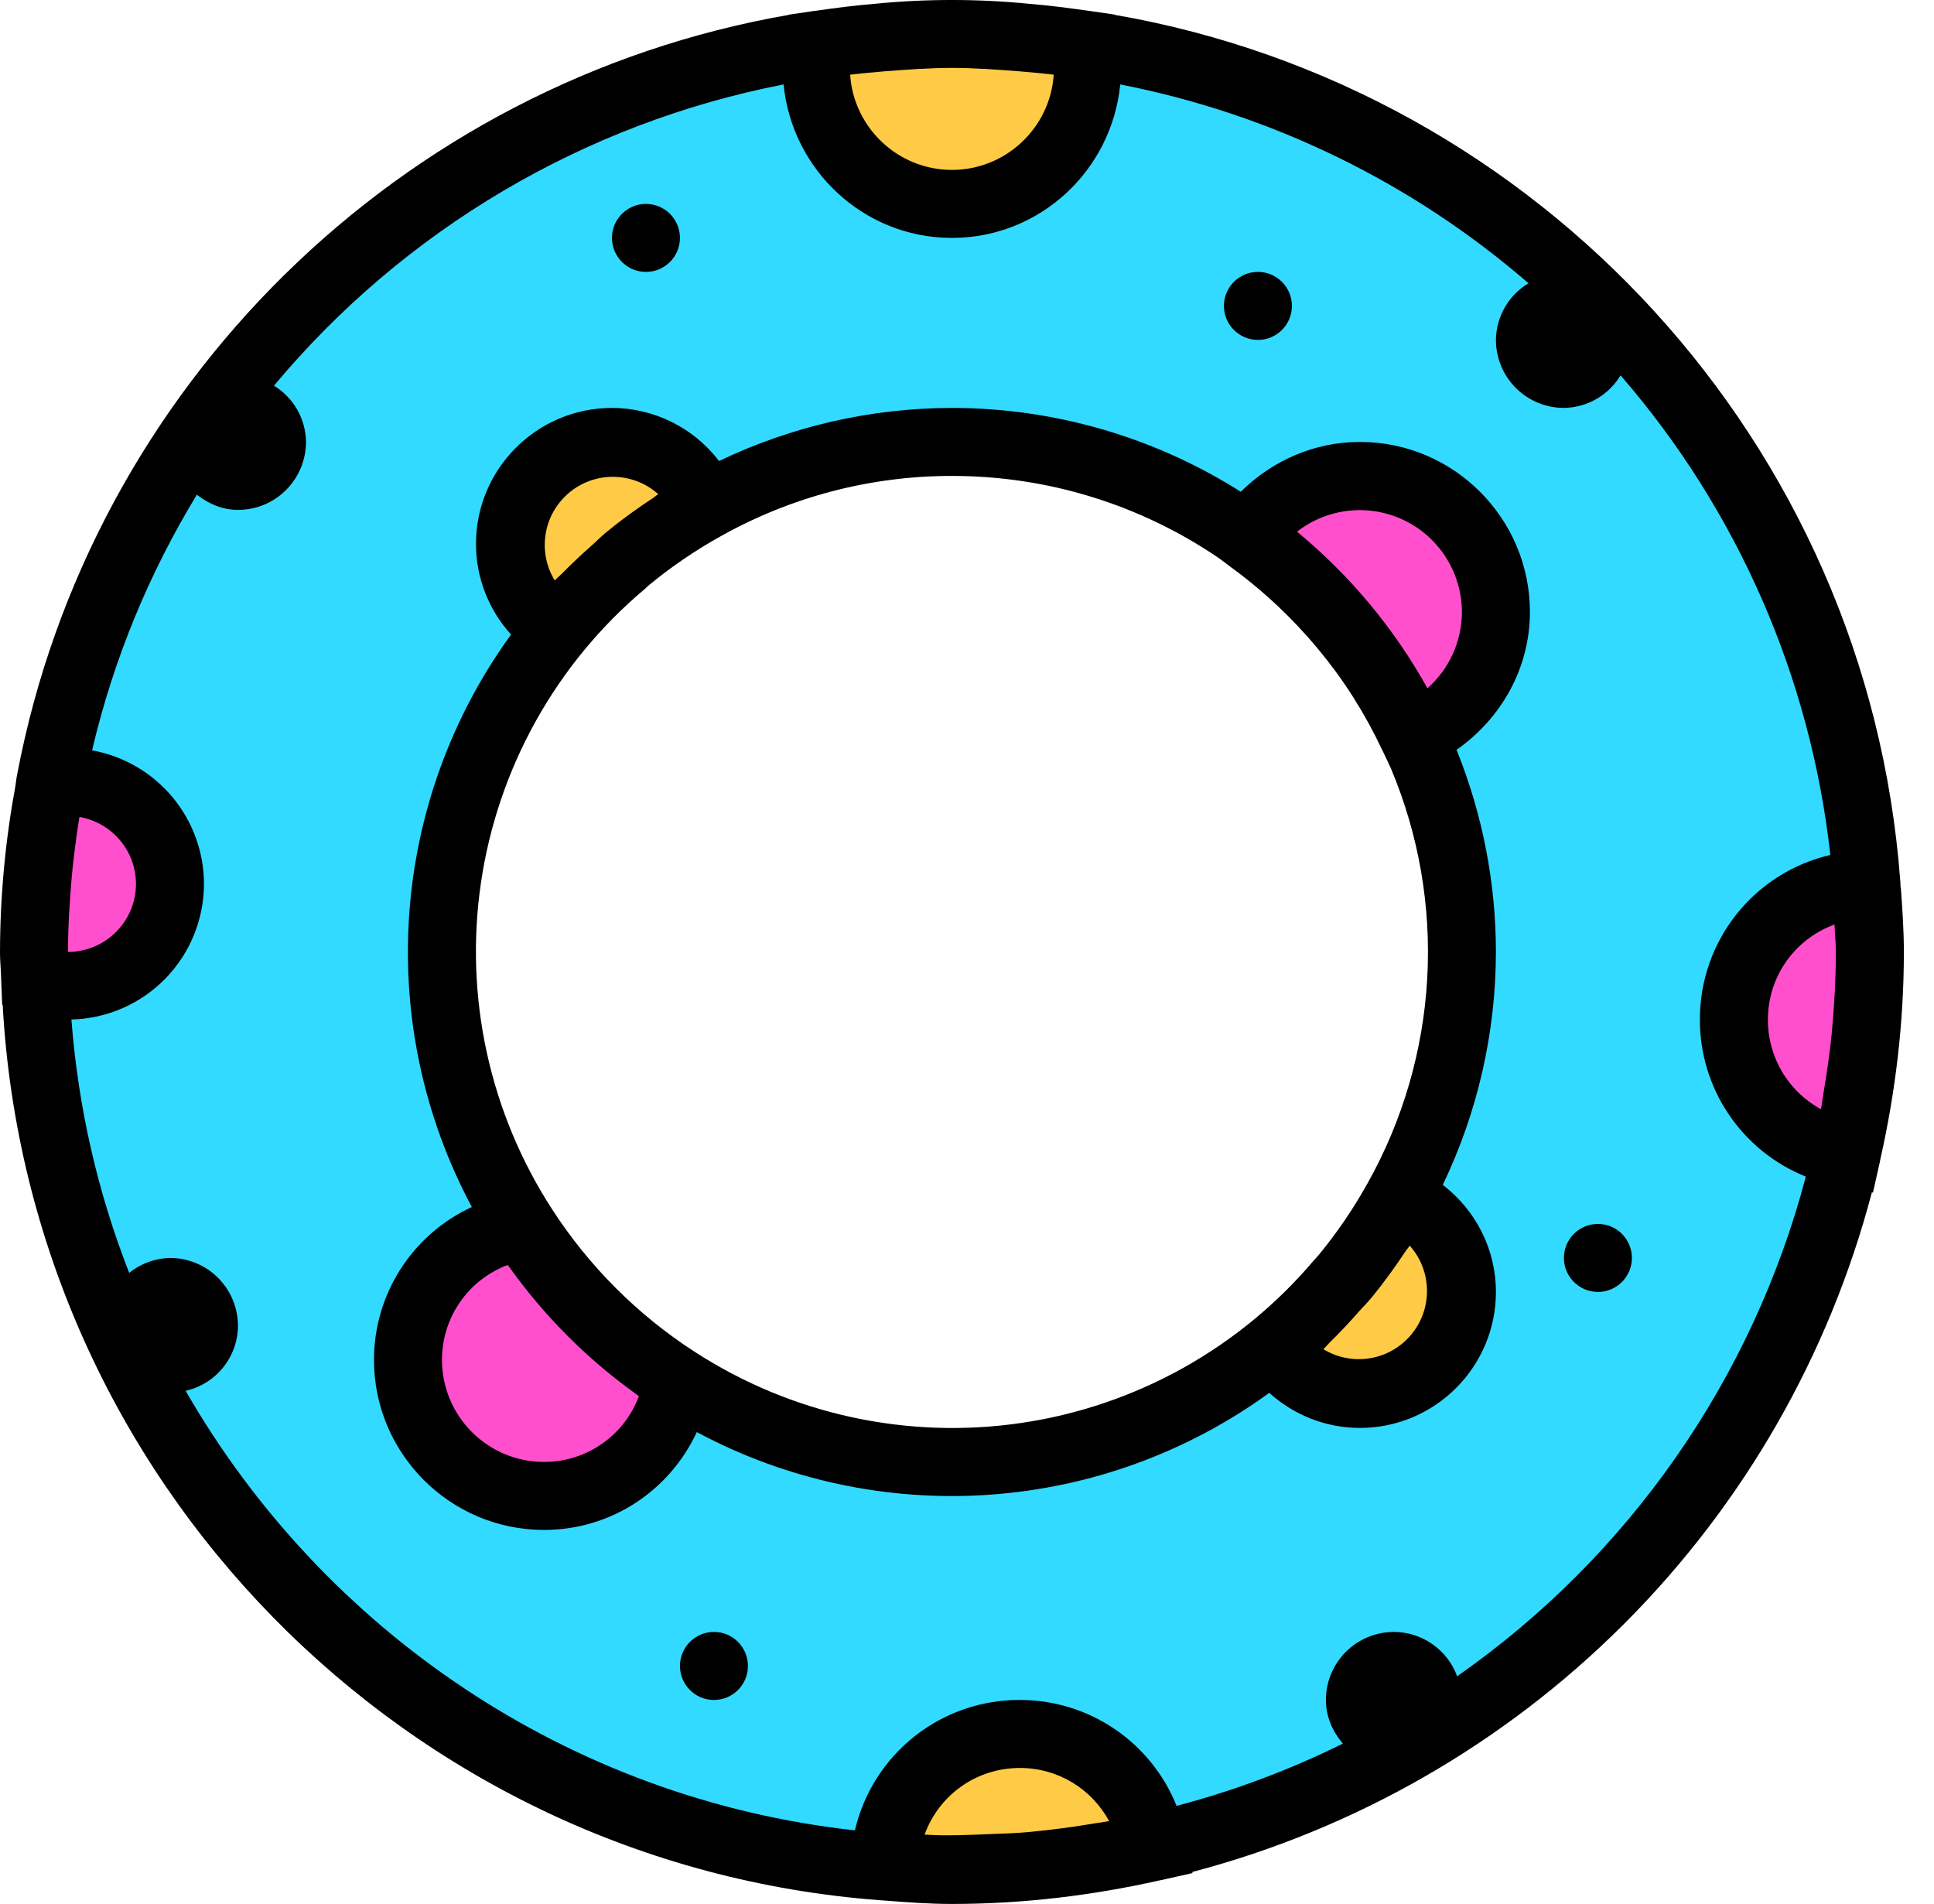 <?xml version="1.0" encoding="UTF-8"?> <svg xmlns="http://www.w3.org/2000/svg" width="64" height="63" viewBox="0 0 64 63" fill="none"> <path d="M31.502 1.122C14.725 1.122 1.125 14.721 1.125 31.498C1.125 48.275 14.725 61.875 31.502 61.875C48.279 61.875 61.878 48.275 61.878 31.498C61.878 14.721 48.279 1.122 31.502 1.122ZM31.502 48.374C27.026 48.374 22.733 46.596 19.569 43.431C16.404 40.266 14.626 35.974 14.626 31.498C14.626 27.022 16.404 22.73 19.569 19.565C22.733 16.4 27.026 14.622 31.502 14.622C35.977 14.622 40.27 16.4 43.435 19.565C46.6 22.73 48.378 27.022 48.378 31.498C48.378 35.974 46.6 40.266 43.435 43.431C40.27 46.596 35.977 48.374 31.502 48.374Z" fill="#32DAFF"></path> <path d="M17.288 40.57C16.163 40.738 15.144 41.327 14.436 42.217C13.729 43.108 13.385 44.234 13.476 45.367C13.567 46.501 14.084 47.558 14.924 48.325C15.764 49.092 16.864 49.511 18.001 49.499C20.242 49.499 22.085 47.856 22.429 45.712C20.363 44.391 18.609 42.636 17.288 40.57ZM46.785 24.376C47.428 24.1 47.999 23.677 48.45 23.141C48.902 22.605 49.222 21.971 49.385 21.29C49.548 20.609 49.55 19.899 49.391 19.217C49.232 18.535 48.915 17.899 48.467 17.361C48.018 16.822 47.45 16.396 46.808 16.116C46.166 15.836 45.467 15.71 44.768 15.747C44.068 15.785 43.387 15.985 42.779 16.332C42.17 16.68 41.651 17.164 41.263 17.747C43.646 19.442 45.549 21.726 46.785 24.376Z" fill="#FF4FCC"></path> <path d="M46.287 39.63C45.242 41.525 43.843 43.202 42.167 44.571C42.559 45.188 43.141 45.66 43.825 45.916C44.508 46.173 45.257 46.201 45.958 45.995C46.658 45.79 47.273 45.362 47.71 44.776C48.146 44.191 48.381 43.479 48.378 42.749C48.377 42.08 48.178 41.427 47.806 40.872C47.434 40.317 46.905 39.885 46.287 39.63ZM27.078 1.479C27.031 1.732 27.005 1.989 27.002 2.247C27.002 3.44 27.476 4.585 28.32 5.429C29.163 6.273 30.308 6.747 31.502 6.747C32.695 6.747 33.84 6.273 34.684 5.429C35.528 4.585 36.002 3.44 36.002 2.247C36.002 1.983 35.968 1.729 35.925 1.479C34.476 1.268 33.007 1.122 31.502 1.122C29.996 1.122 28.527 1.268 27.078 1.479Z" fill="#FFCB46"></path> <path d="M1.172 32.432C1.512 32.547 1.87 32.623 2.25 32.623C3.145 32.623 4.004 32.268 4.637 31.635C5.27 31.002 5.625 30.143 5.625 29.248C5.625 28.353 5.27 27.495 4.637 26.862C4.004 26.229 3.145 25.873 2.25 25.873C2.048 25.873 1.852 25.898 1.658 25.934C1.31 27.768 1.132 29.631 1.125 31.498C1.125 31.813 1.163 32.119 1.172 32.432Z" fill="#FF4FCC"></path> <path d="M18.428 20.831C19.797 19.154 21.475 17.756 23.37 16.71C23.071 15.989 22.532 15.394 21.844 15.025C21.155 14.657 20.361 14.539 19.595 14.69C18.829 14.842 18.14 15.255 17.644 15.858C17.148 16.461 16.877 17.217 16.876 17.998C16.876 19.188 17.497 20.23 18.428 20.831ZM29.263 61.762C30.005 61.816 30.746 61.875 31.502 61.875C33.797 61.875 36.024 61.598 38.176 61.117C37.983 60.021 37.391 59.036 36.514 58.352C35.637 57.668 34.537 57.334 33.428 57.415C32.318 57.495 31.278 57.984 30.509 58.787C29.739 59.591 29.296 60.651 29.263 61.762Z" fill="#FFCB46"></path> <path d="M61.766 29.259C60.654 29.292 59.594 29.736 58.791 30.505C57.988 31.275 57.498 32.315 57.418 33.424C57.338 34.533 57.672 35.633 58.356 36.51C59.04 37.387 60.025 37.979 61.12 38.172C61.618 35.982 61.872 33.744 61.878 31.498C61.878 30.742 61.82 30.002 61.766 29.259Z" fill="#FF4FCC"></path> <path d="M41.627 11.247C42.249 11.247 42.752 10.743 42.752 10.122C42.752 9.501 42.249 8.997 41.627 8.997C41.006 8.997 40.502 9.501 40.502 10.122C40.502 10.743 41.006 11.247 41.627 11.247Z" fill="black"></path> <path d="M21.376 8.997C21.997 8.997 22.501 8.493 22.501 7.872C22.501 7.251 21.997 6.747 21.376 6.747C20.755 6.747 20.251 7.251 20.251 7.872C20.251 8.493 20.755 8.997 21.376 8.997Z" fill="black"></path> <path d="M23.626 56.25C24.248 56.25 24.751 55.746 24.751 55.125C24.751 54.503 24.248 53.999 23.626 53.999C23.005 53.999 22.501 54.503 22.501 55.125C22.501 55.746 23.005 56.25 23.626 56.25Z" fill="black"></path> <path d="M52.878 42.749C53.499 42.749 54.003 42.245 54.003 41.624C54.003 41.003 53.499 40.499 52.878 40.499C52.257 40.499 51.753 41.003 51.753 41.624C51.753 42.245 52.257 42.749 52.878 42.749Z" fill="black"></path> <path d="M63.003 31.498C63.003 30.78 62.954 30.074 62.902 29.367H62.895L62.886 29.178L62.882 29.129C61.8 14.672 50.936 2.929 36.893 0.492L36.891 0.483L36.085 0.366L36.024 0.359C35.37 0.264 34.713 0.179 34.047 0.125C32.353 -0.042 30.648 -0.042 28.955 0.125C28.288 0.179 27.634 0.264 26.979 0.359L26.914 0.366L26.106 0.485L26.104 0.492C13.22 2.731 3.002 12.802 0.569 25.621L0.549 25.727C0.531 25.83 0.524 25.925 0.506 26.028C0.174 27.833 0.004 29.663 0 31.498C0 31.705 0.014 31.912 0.027 32.115L0.072 33.244L0.088 33.249C0.961 49.007 13.435 61.69 29.108 62.876L29.364 62.894C30.073 62.95 30.782 63 31.502 63C33.867 63 36.164 62.717 38.38 62.219L38.421 62.212L39.463 61.978L39.456 61.942C44.859 60.52 49.788 57.689 53.739 53.738C57.691 49.787 60.522 44.858 61.944 39.455L61.98 39.462L62.214 38.42L62.22 38.379C62.72 36.161 63.003 33.863 63.003 31.498ZM60.616 34.194C60.553 34.851 60.452 35.513 60.342 36.176C60.312 36.352 60.292 36.53 60.261 36.703C59.728 36.415 59.284 35.988 58.975 35.468C58.665 34.948 58.502 34.354 58.503 33.748C58.503 32.29 59.412 31.064 60.708 30.591C60.717 30.895 60.753 31.192 60.753 31.498C60.753 32.407 60.699 33.305 60.616 34.194ZM34.87 2.472C34.753 4.229 33.286 5.622 31.502 5.622C29.717 5.622 28.25 4.229 28.133 2.472C28.538 2.422 28.903 2.393 29.279 2.359C30.014 2.303 30.752 2.247 31.502 2.247C32.253 2.247 32.991 2.303 33.727 2.359C34.101 2.393 34.467 2.422 34.87 2.472ZM2.378 28.965C2.421 28.506 2.48 28.042 2.545 27.574C2.57 27.392 2.599 27.214 2.628 27.032C3.688 27.214 4.5 28.137 4.5 29.248C4.5 30.488 3.49 31.498 2.25 31.498C2.25 30.643 2.306 29.802 2.378 28.965ZM36.337 60.316C35.559 60.448 34.782 60.552 34.011 60.624C33.576 60.662 33.135 60.673 32.694 60.691C32.089 60.716 31.484 60.743 30.887 60.721C30.791 60.718 30.694 60.709 30.597 60.705C31.067 59.409 32.294 58.5 33.752 58.5C35.014 58.5 36.13 59.197 36.704 60.259C36.583 60.282 36.459 60.295 36.337 60.316ZM48.22 55.467C48.063 55.038 47.778 54.667 47.404 54.405C47.03 54.142 46.584 54.001 46.127 53.999C45.531 53.999 44.958 54.237 44.536 54.659C44.114 55.081 43.877 55.653 43.877 56.25C43.877 56.808 44.102 57.3 44.438 57.694C42.694 58.558 40.855 59.249 38.936 59.755C38.521 58.72 37.805 57.833 36.881 57.208C35.957 56.583 34.867 56.249 33.752 56.25C32.487 56.244 31.258 56.668 30.266 57.452C29.274 58.236 28.577 59.334 28.291 60.565C18.806 59.524 10.69 53.928 6.143 46.021C6.631 45.91 7.068 45.639 7.383 45.249C7.697 44.859 7.871 44.375 7.875 43.874C7.875 43.277 7.638 42.705 7.216 42.283C6.794 41.861 6.222 41.624 5.625 41.624C5.133 41.635 4.658 41.809 4.275 42.119C3.245 39.486 2.588 36.674 2.363 33.735C3.535 33.707 4.649 33.222 5.469 32.384C6.289 31.546 6.748 30.421 6.75 29.248C6.748 28.195 6.376 27.175 5.699 26.367C5.022 25.56 4.084 25.015 3.047 24.829C3.758 21.798 4.941 18.956 6.514 16.369C6.897 16.666 7.353 16.872 7.875 16.872C8.472 16.872 9.045 16.636 9.466 16.213C9.888 15.791 10.126 15.219 10.126 14.622C10.121 14.248 10.021 13.881 9.836 13.555C9.65 13.23 9.385 12.957 9.066 12.762C13.375 7.6 19.33 4.079 25.93 2.794C26.212 5.635 28.588 7.872 31.502 7.872C34.416 7.872 36.792 5.635 37.071 2.794C42.072 3.769 46.73 6.037 50.581 9.373C50.256 9.567 49.986 9.842 49.798 10.17C49.609 10.498 49.508 10.869 49.503 11.247C49.503 11.844 49.74 12.416 50.162 12.838C50.584 13.26 51.156 13.497 51.753 13.497C52.131 13.492 52.502 13.391 52.83 13.202C53.158 13.014 53.433 12.744 53.627 12.419C57.498 16.883 59.919 22.418 60.569 28.29C59.337 28.575 58.239 29.271 57.455 30.263C56.671 31.255 56.247 32.484 56.253 33.748C56.252 34.864 56.586 35.954 57.211 36.878C57.836 37.802 58.723 38.518 59.759 38.933C57.99 45.636 53.901 51.494 48.22 55.467Z" fill="black"></path> <path d="M50.628 20.248C50.628 17.147 48.103 14.623 45.002 14.623C43.502 14.623 42.104 15.237 41.06 16.272C38.201 14.461 34.886 13.499 31.502 13.498C28.834 13.501 26.201 14.101 23.795 15.255C23.379 14.71 22.843 14.268 22.228 13.963C21.613 13.658 20.937 13.499 20.251 13.498C17.769 13.498 15.751 15.516 15.751 17.998C15.751 19.125 16.176 20.183 16.912 20.997C14.938 23.714 13.77 26.931 13.54 30.281C13.31 33.631 14.029 36.978 15.614 39.939C14.647 40.385 13.828 41.098 13.254 41.995C12.68 42.892 12.375 43.934 12.376 44.999C12.376 48.1 14.9 50.624 18.001 50.624C20.231 50.624 22.157 49.322 23.059 47.387C26.02 48.972 29.367 49.691 32.718 49.461C36.068 49.231 39.286 48.062 42.003 46.088C42.818 46.824 43.877 47.249 45.002 47.249C47.484 47.249 49.503 45.231 49.503 42.749C49.503 41.332 48.832 40.044 47.745 39.205C48.899 36.8 49.499 34.166 49.503 31.498C49.501 29.206 49.059 26.936 48.2 24.811C49.683 23.772 50.628 22.104 50.628 20.248ZM18.357 19.206C18.075 18.744 17.969 18.197 18.057 17.663C18.145 17.13 18.423 16.646 18.838 16.3C19.253 15.954 19.779 15.768 20.32 15.778C20.861 15.787 21.38 15.99 21.783 16.351C21.725 16.387 21.675 16.434 21.619 16.472C21.079 16.828 20.555 17.206 20.058 17.615C19.898 17.746 19.754 17.894 19.601 18.032C19.253 18.337 18.916 18.655 18.59 18.986C18.514 19.062 18.428 19.127 18.357 19.206ZM21.142 46.201C20.903 46.84 20.474 47.391 19.912 47.78C19.351 48.169 18.684 48.376 18.001 48.374C16.14 48.374 14.626 46.86 14.626 44.999C14.626 43.575 15.508 42.344 16.797 41.858C16.817 41.885 16.844 41.908 16.862 41.937C18.022 43.559 19.441 44.978 21.063 46.138C21.093 46.156 21.115 46.183 21.142 46.201ZM22.987 44.729C21.1 43.509 19.492 41.902 18.271 40.015C16.195 36.812 15.359 32.962 15.919 29.186C16.48 25.411 18.398 21.969 21.315 19.508C21.369 19.463 21.417 19.411 21.471 19.366C22.206 18.759 22.994 18.221 23.826 17.757C26.169 16.438 28.813 15.746 31.502 15.748C34.742 15.748 37.755 16.733 40.259 18.416L40.421 18.531C40.522 18.601 40.615 18.68 40.714 18.752C41.184 19.091 41.632 19.458 42.059 19.847L42.271 20.041C43.22 20.936 44.062 21.942 44.764 23.043L44.811 23.119C45.151 23.657 45.457 24.217 45.729 24.795C45.779 24.899 45.833 25.002 45.88 25.108L46.024 25.416C46.951 27.615 47.364 29.996 47.23 32.378C47.096 34.76 46.42 37.08 45.252 39.16C44.785 39.998 44.244 40.792 43.634 41.532C43.592 41.584 43.544 41.629 43.499 41.68C41.038 44.599 37.596 46.52 33.819 47.081C30.043 47.642 26.191 46.806 22.987 44.729ZM46.65 41.217C47.01 41.62 47.213 42.139 47.222 42.68C47.232 43.221 47.046 43.747 46.7 44.162C46.354 44.578 45.87 44.855 45.337 44.943C44.803 45.032 44.256 44.925 43.794 44.644C43.871 44.572 43.934 44.489 44.008 44.416C44.352 44.083 44.676 43.732 44.993 43.372C45.122 43.228 45.259 43.093 45.38 42.945C45.792 42.445 46.17 41.921 46.528 41.379C46.569 41.325 46.614 41.275 46.65 41.217ZM47.237 22.775C46.135 20.793 44.671 19.035 42.921 17.593C43.42 17.204 44.017 16.964 44.646 16.898C45.274 16.832 45.908 16.944 46.477 17.22C47.045 17.497 47.524 17.927 47.86 18.462C48.196 18.997 48.376 19.616 48.378 20.248C48.377 20.726 48.275 21.198 48.079 21.634C47.882 22.07 47.595 22.458 47.237 22.775Z" fill="black"></path> </svg> 